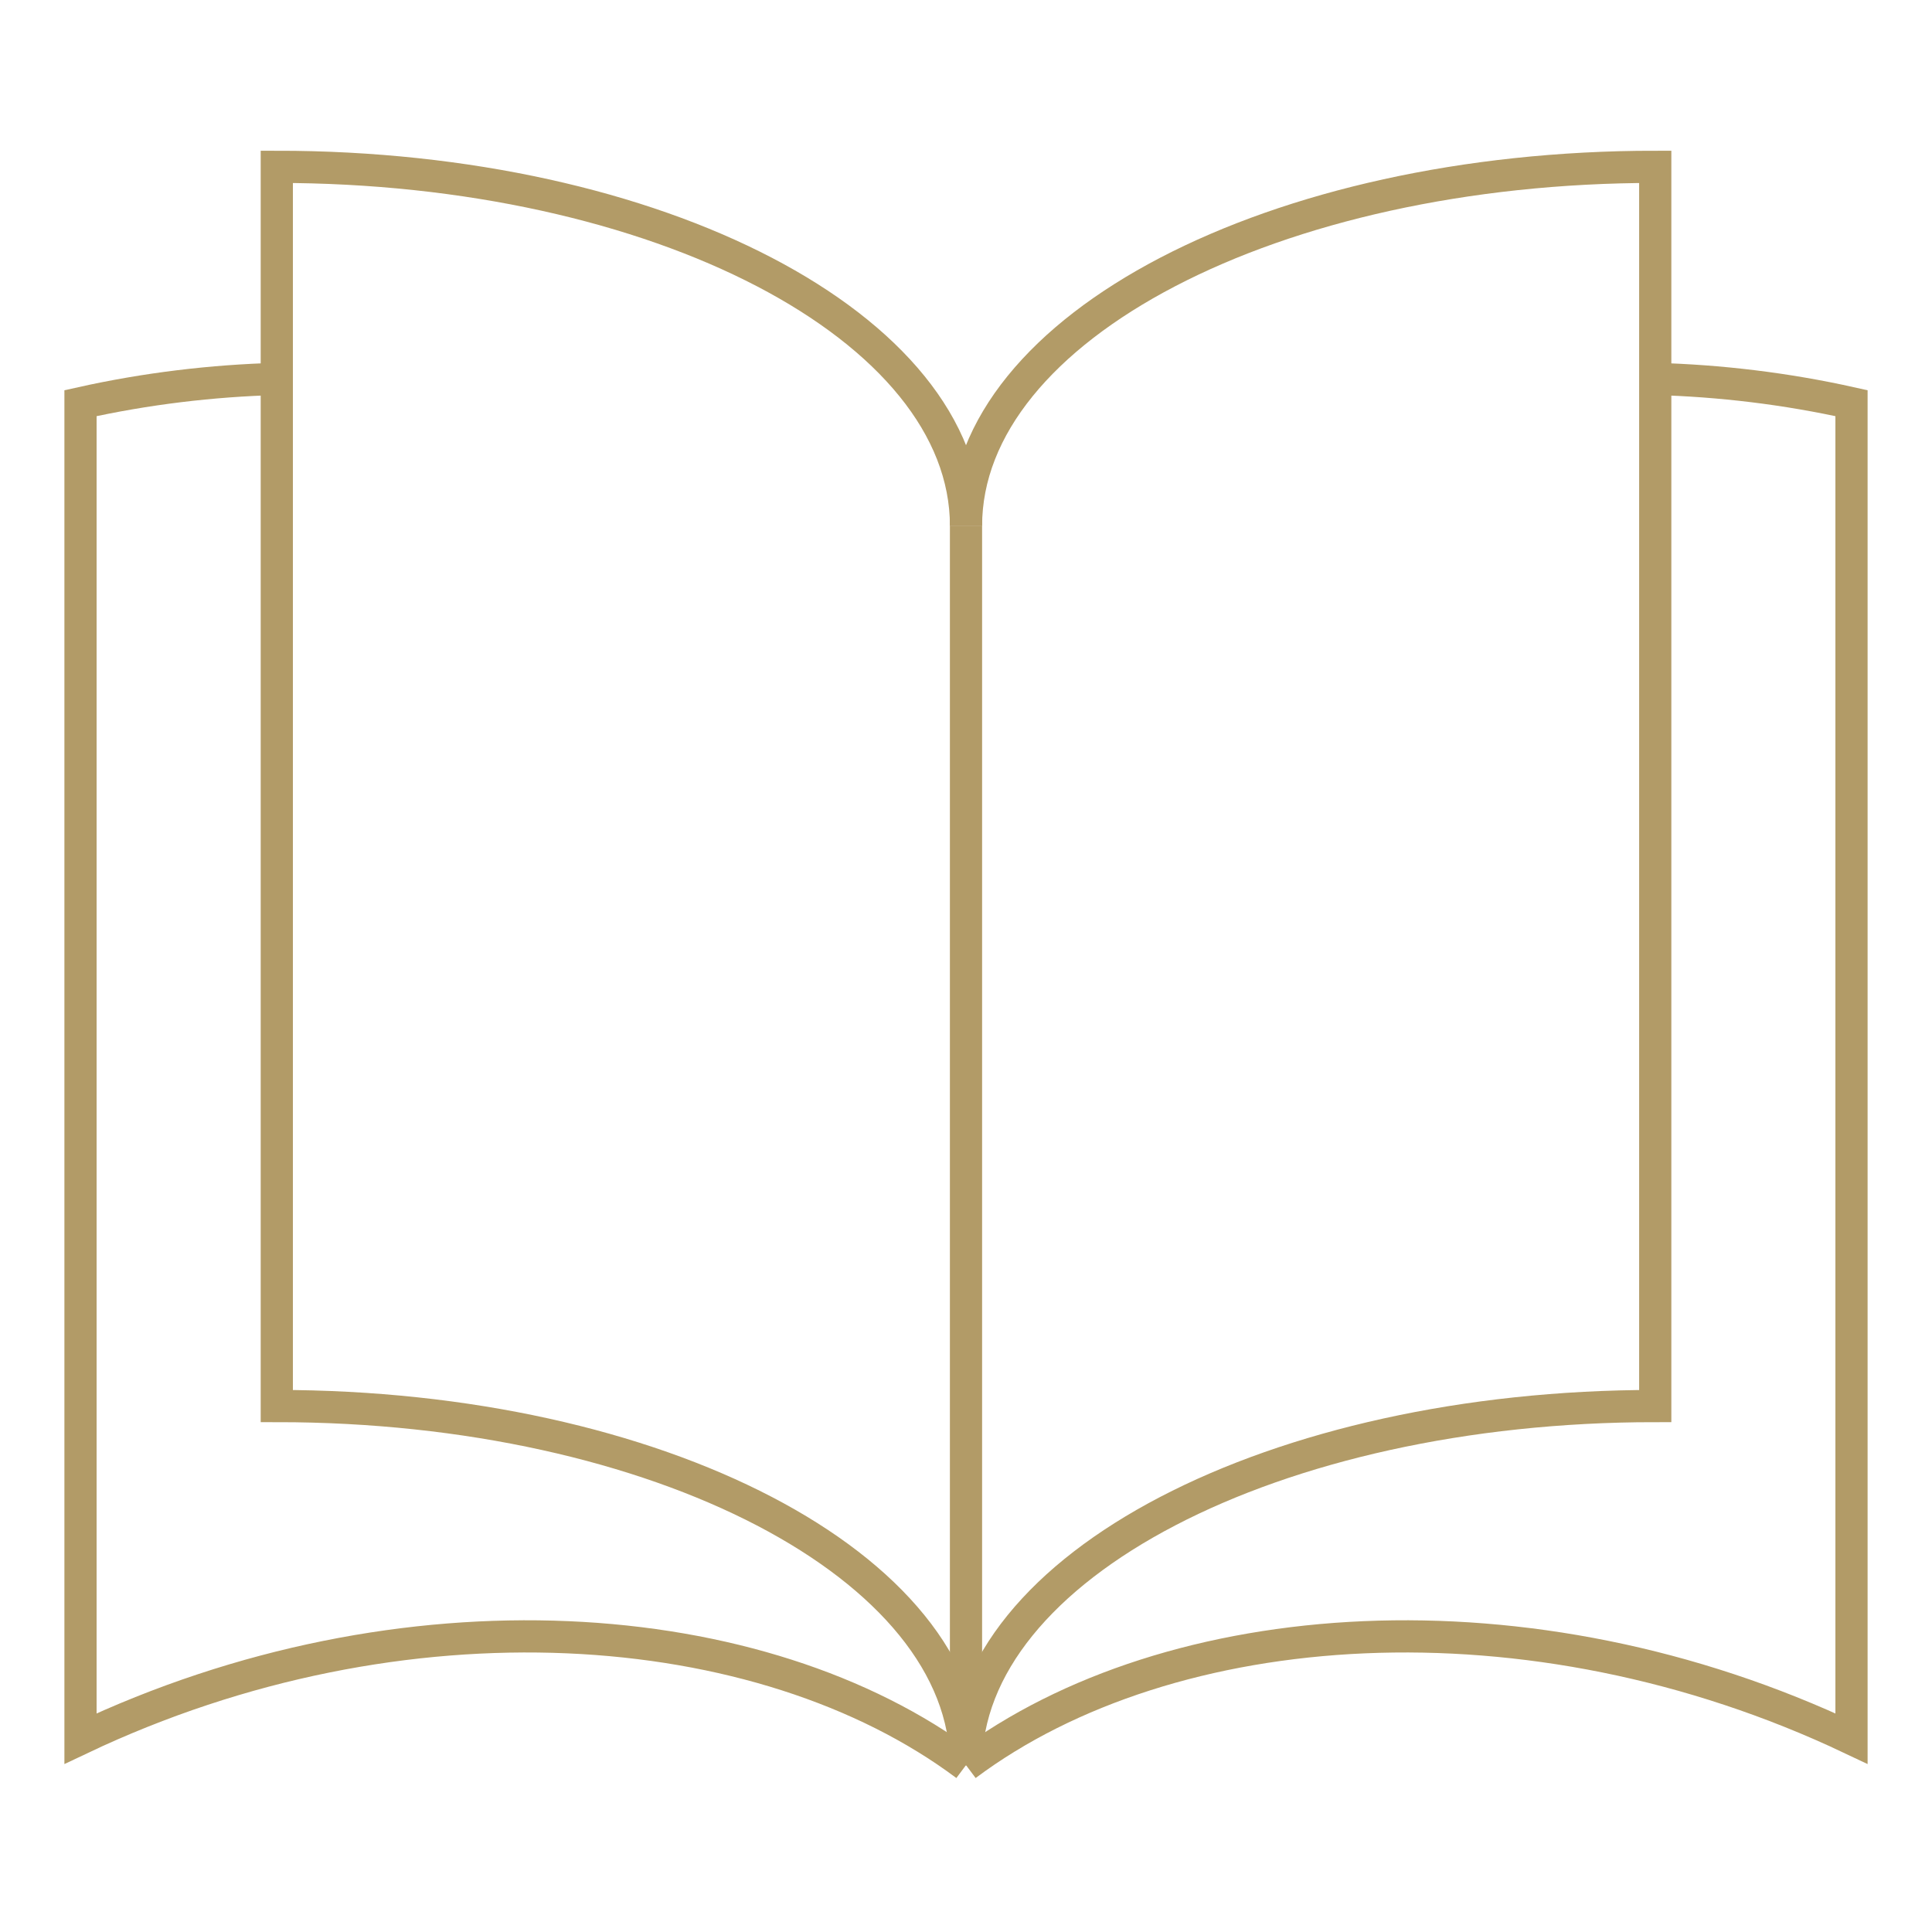 <?xml version="1.0" encoding="UTF-8"?> <svg xmlns="http://www.w3.org/2000/svg" width="60" height="60" viewBox="0 0 60 60" fill="none"><path d="M30.001 16.334C30.001 10.17 20.429 5.181 8.596 5.181V43.666C20.429 43.666 30.001 48.654 30.001 54.819" stroke="#B29B67" stroke-miterlimit="10"></path><path d="M8.595 11.768C6.592 11.823 4.543 12.065 2.5 12.521V53.994C12.518 49.242 23.662 50.077 30 54.818" stroke="#B29B67" stroke-miterlimit="10"></path><path d="M30 16.334C30 10.17 39.572 5.181 51.405 5.181V43.666C39.572 43.666 30 48.654 30 54.819" stroke="#B29B67" stroke-miterlimit="10"></path><path d="M30 54.818C36.338 50.077 47.482 49.242 57.5 53.994V12.521C55.457 12.065 53.408 11.823 51.405 11.768" stroke="#B29B67" stroke-miterlimit="10"></path><path d="M30 54.818V16.334" stroke="#B29B67" stroke-miterlimit="10"></path></svg> 